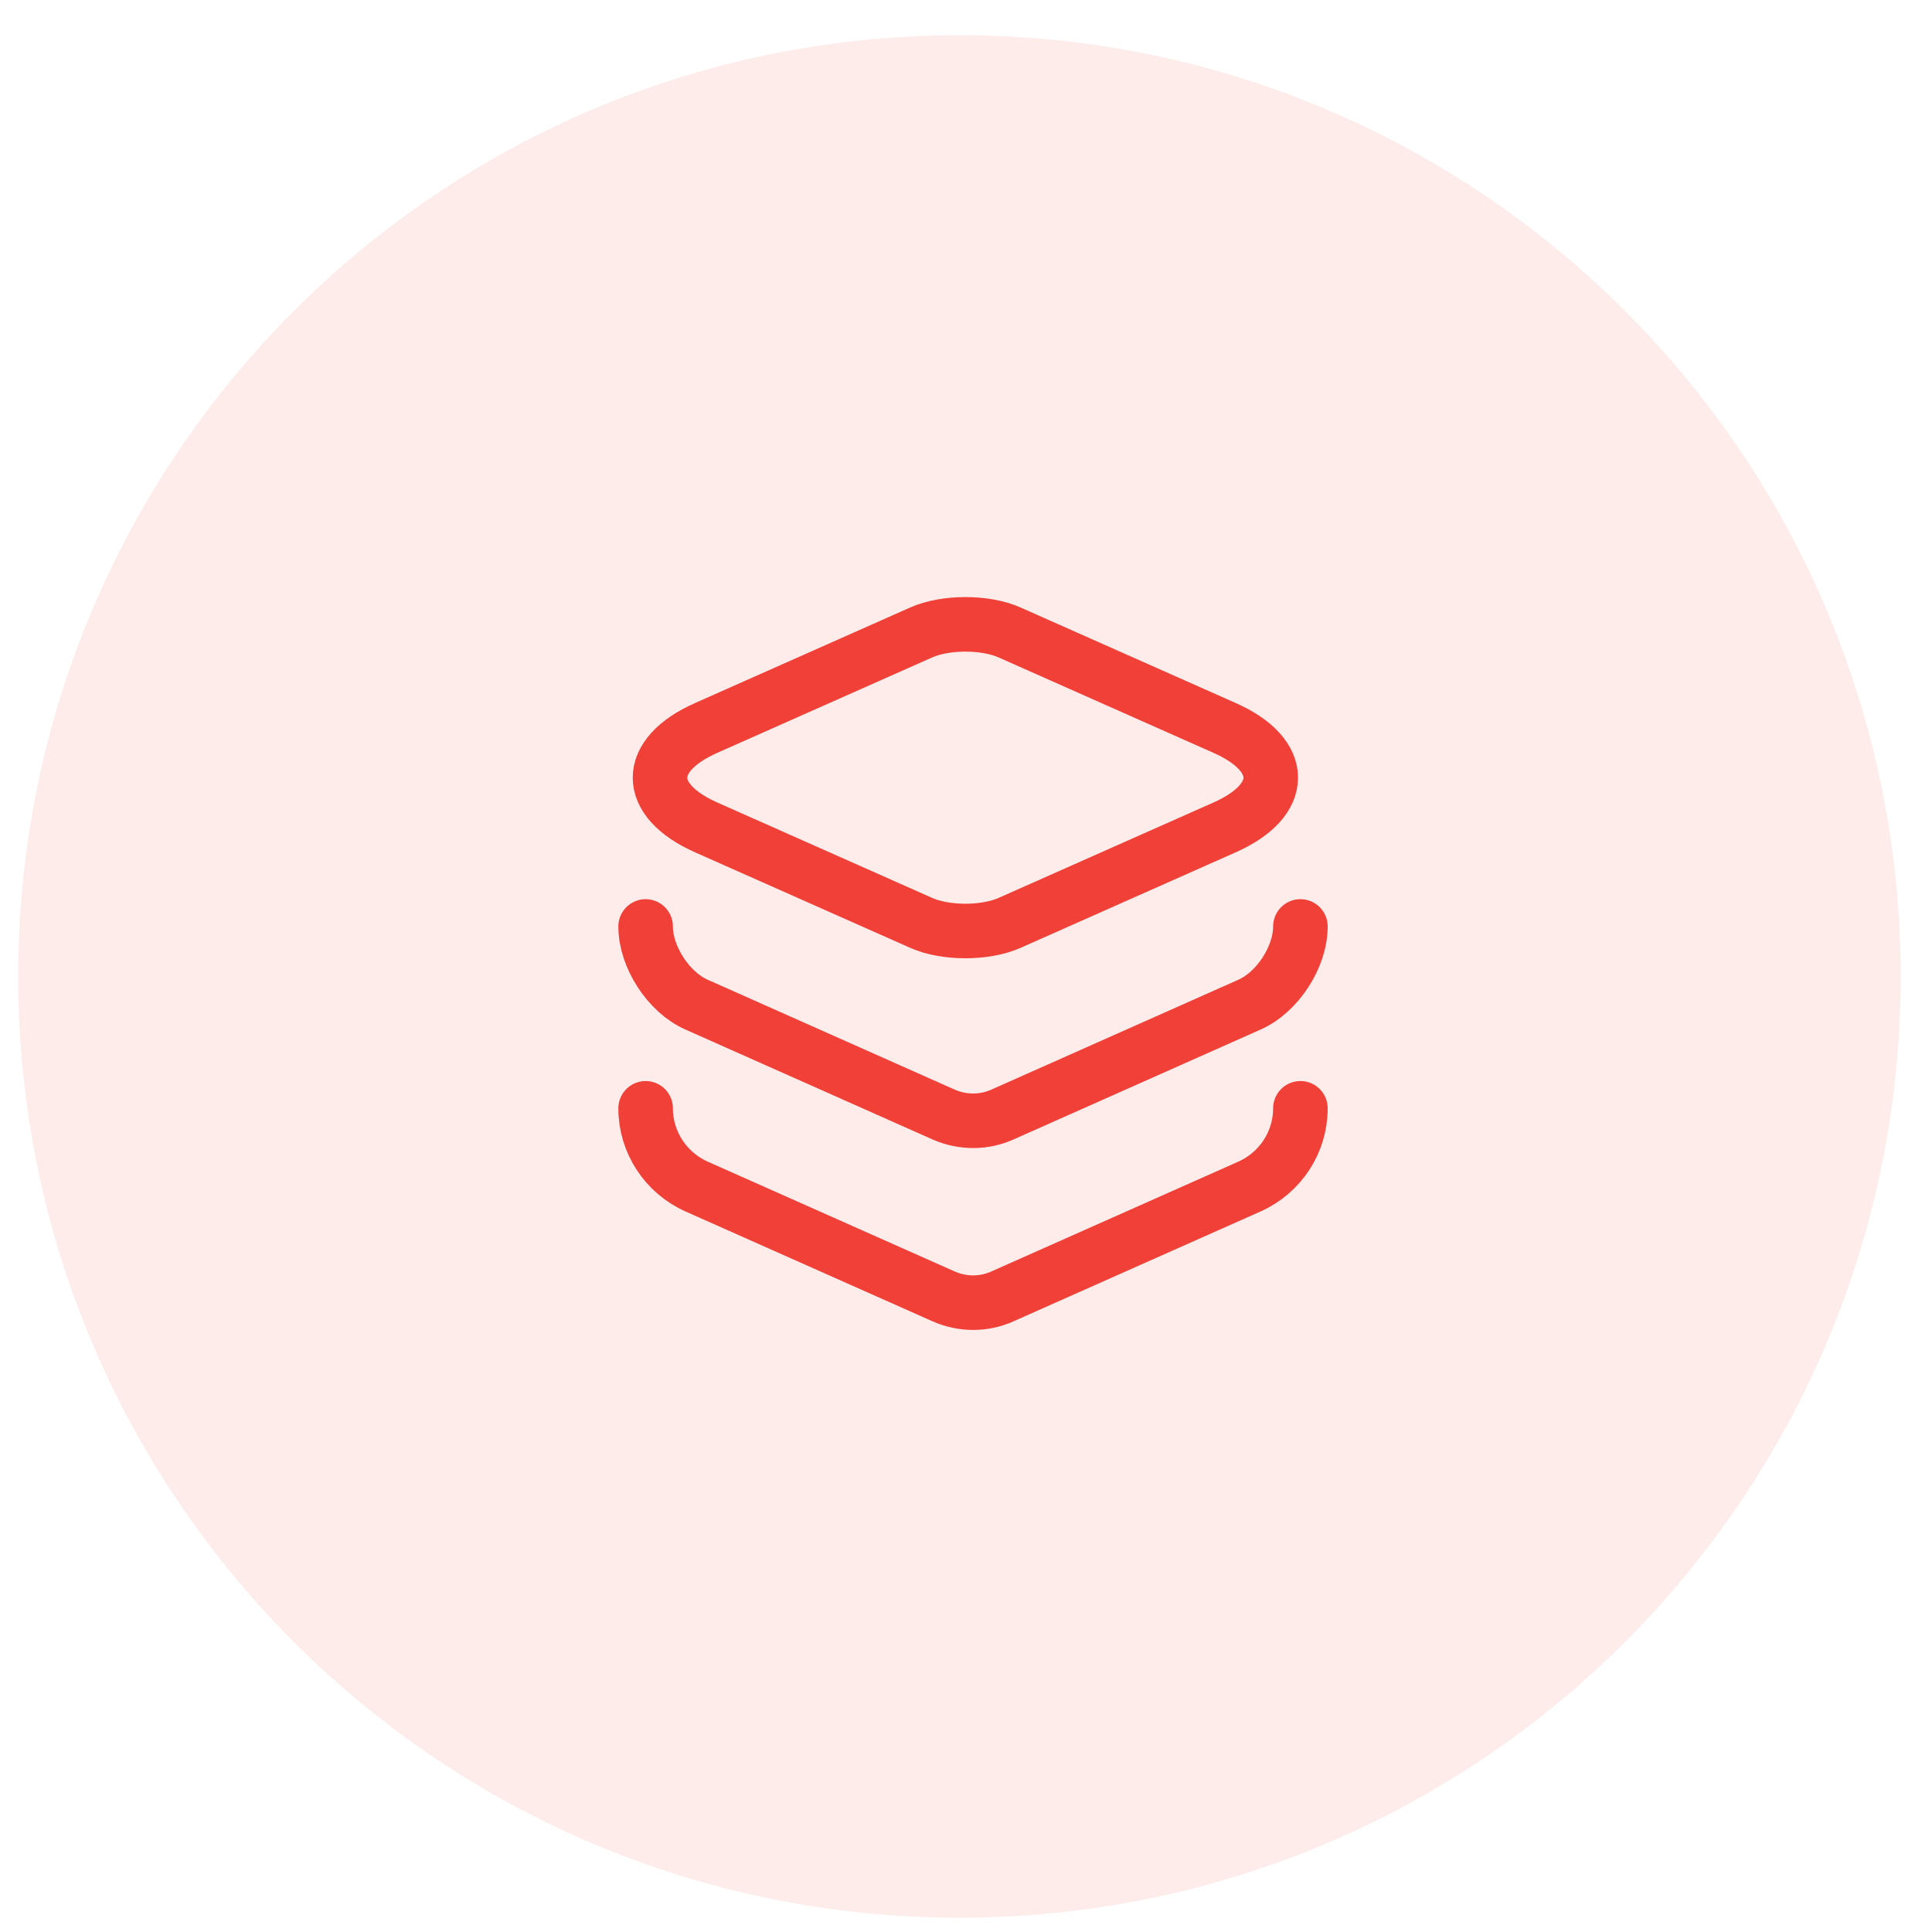 <svg width="47" height="47" viewBox="0 0 47 47" fill="none" xmlns="http://www.w3.org/2000/svg">
<path fill-rule="evenodd" clip-rule="evenodd" d="M23.34 46.652C35.986 46.652 46.237 36.4 46.237 23.755C46.237 11.109 35.986 0.857 23.34 0.857C10.694 0.857 0.442 11.109 0.442 23.755C0.442 36.4 10.694 46.652 23.34 46.652Z" fill="#F04037" fill-opacity="0.1"/>
<path d="M24.564 15.388L29.785 17.706C31.29 18.37 31.29 19.467 29.785 20.131L24.564 22.449C23.971 22.715 22.998 22.715 22.405 22.449L17.184 20.131C15.68 19.467 15.68 18.37 17.184 17.706L22.405 15.388C22.998 15.122 23.971 15.122 24.564 15.388Z" stroke="#F04037" stroke-width="1.327" stroke-linecap="round" stroke-linejoin="round"/>
<path d="M15.706 22.538C15.706 23.281 16.264 24.14 16.945 24.44L22.954 27.113C23.414 27.316 23.936 27.316 24.387 27.113L30.396 24.44C31.077 24.14 31.635 23.281 31.635 22.538" stroke="#F04037" stroke-width="1.327" stroke-linecap="round" stroke-linejoin="round"/>
<path d="M15.706 26.962C15.706 27.785 16.193 28.529 16.945 28.865L22.954 31.537C23.414 31.741 23.936 31.741 24.387 31.537L30.396 28.865C31.148 28.529 31.635 27.785 31.635 26.962" stroke="#F04037" stroke-width="1.327" stroke-linecap="round" stroke-linejoin="round"/>
</svg>
